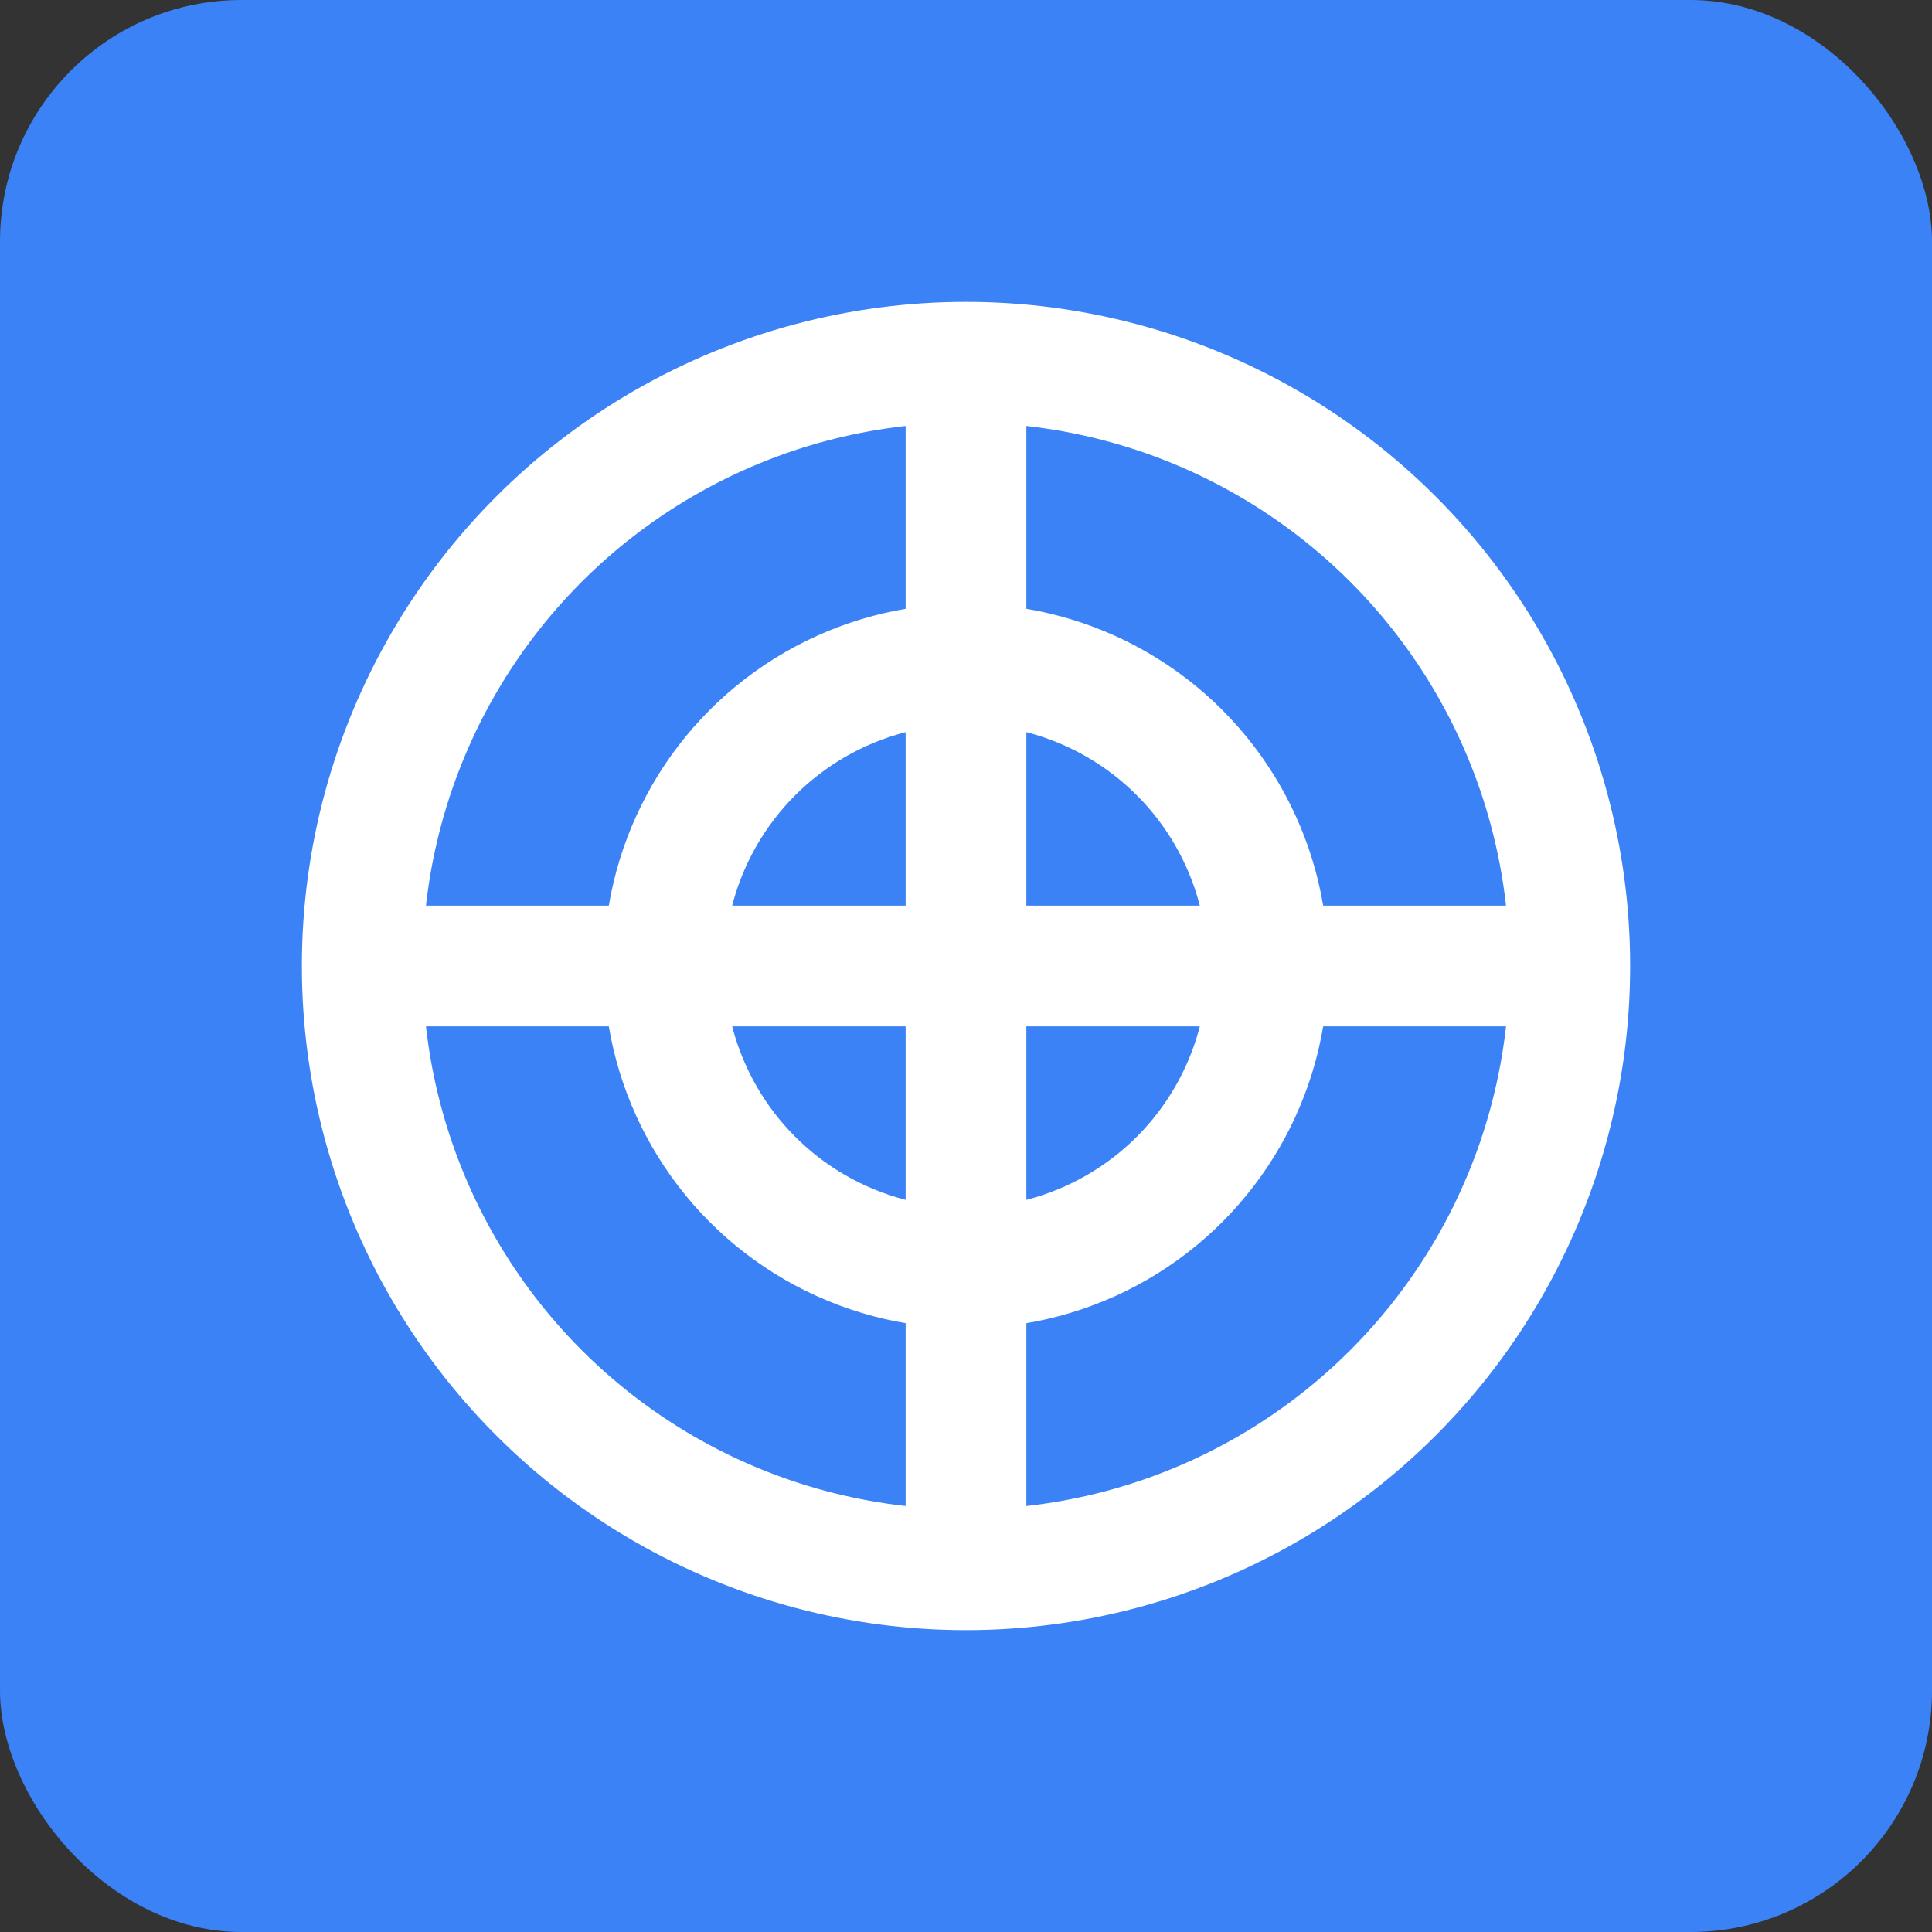 <svg xmlns="http://www.w3.org/2000/svg" viewBox="0 0 32 32">
  <rect x="0" y="0" width="32" height="32" fill="#333333" stroke="none"/>
  <rect width="32" height="32" rx="4" fill="#3b82f6"/>
  <circle cx="16" cy="16" r="10" fill="none" stroke="white" stroke-width="2"/>
  <circle cx="16" cy="16" r="5" fill="none" stroke="white" stroke-width="2"/>
  <line x1="6" y1="16" x2="26" y2="16" stroke="white" stroke-width="2"/>
  <line x1="16" y1="6" x2="16" y2="26" stroke="white" stroke-width="2"/>
</svg>

